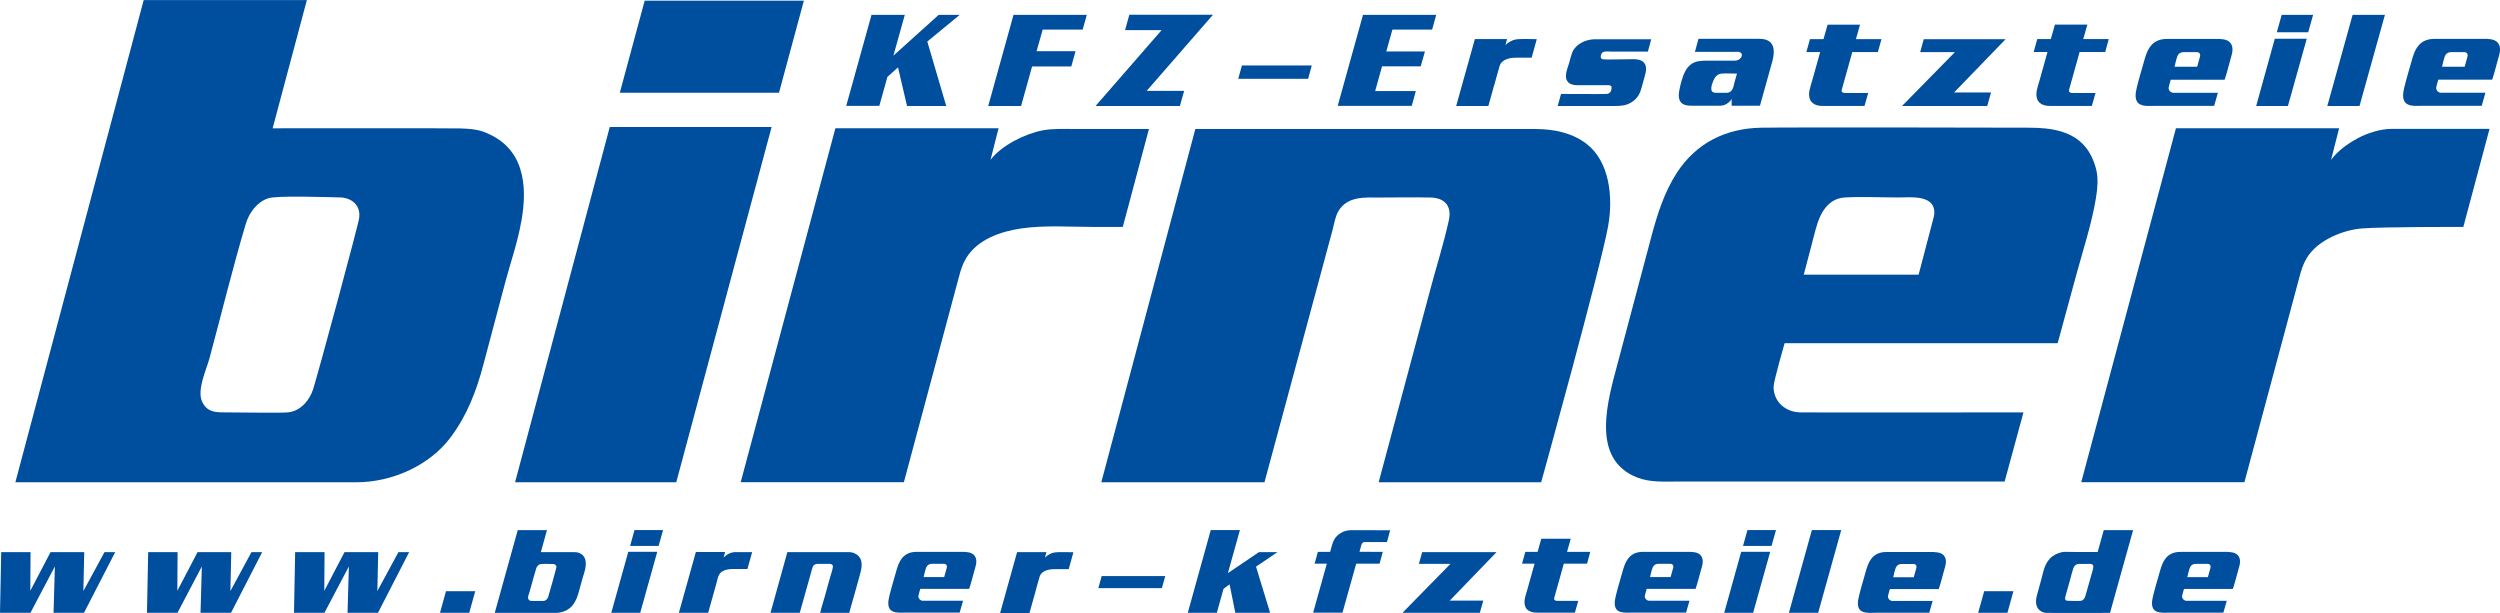 <?xml version="1.0" encoding="UTF-8"?> <svg xmlns="http://www.w3.org/2000/svg" id="Ebene_1" width="145.76mm" height="35.75mm" viewBox="0 0 413.19 101.33"><path d="M221.22,34.87c1.51-2.51,4.4-2.23,6.89-2.23,2.77,0,5.55-.06,8.32,0,2.36.05,3.55,1.43,3.03,3.76-.83,3.78-2.02,7.53-3.02,11.27-1.67,6.24-8.52,31.81-8.58,32.03h26.86s9.81-35.37,11.07-42.36c.87-4.84.19-10.68-3.57-13.57-2.39-1.84-5.39-2.43-8.33-2.45-3.2-.02-56.33,0-56.33,0l-15.54,58.38h26.97s5.57-20.65,7.22-26.76l4.01-14.86c.27-1,.46-2.32,1-3.21Z" fill="#004f9f"></path><path d="M389.58,22.91c-1.62.86-3.18,2-4.31,3.5.44-1.74.89-3.48,1.33-5.22h-26.97s-14.39,53.8-15.65,58.5h26.97s6.94-25.86,9.1-33.94c.3-1.14.59-2.1,1.22-3.14,1.87-3.06,6.16-4.62,9.08-4.86,3.41-.28,16.78-.25,16.78-.25l4.33-16.21h-16.1c-1.99,0-4.08.7-5.79,1.6Z" fill="#004f9f"></path><path d="M100.78,20.98c-1.76,6.61-15.65,58.72-15.65,58.72h26.64l15.76-58.72h-26.75Z" fill="#004f9f"></path><path d="M189.91,21.31h-12.76c-1.62,0-3.19-.07-4.78.22-2.89.54-6.83,2.47-8.66,4.88l1.33-5.22h-26.97l-15.65,58.5h26.97s6.93-25.86,9.1-33.94c.3-1.14.59-2.1,1.22-3.14,1.88-3.06,5.69-4.37,9.08-4.86,3.94-.57,8.07-.25,12.04-.25h4.74l4.33-16.21Z" fill="#004f9f"></path><path d="M86.15,36.65c-.01.08-.02.09.03-.14,1.04-5.88.51-12.28-6.34-14.76-1.18-.43-2.49-.48-3.74-.53-1.18-.05-28.56-.02-31.04-.02,1.89-7.07,3.77-14.13,5.66-21.2h-26.97S3.99,74.27,2.54,79.7h56.4c5.82,0,12.06-2.73,15.57-7.47,2.7-3.64,4.2-7.54,5.35-11.86,1.23-4.61,2.46-9.23,3.68-13.84.86-3.24,2.04-6.56,2.6-9.87ZM59.37,35.96c0,.69-6.73,25.52-7.61,28.34-.58,1.85-2.12,3.66-4.16,3.85-1.33.12-8.29,0-10.41,0-1.6,0-2.9-.03-3.74-1.67-1-1.94.67-5.38,1.18-7.3,1.99-7.38,3.8-14.83,5.98-22.15.54-1.83,1.81-3.62,3.71-4.26,1.49-.5,9.59-.18,11.86-.15,1.85.03,3.45,1.25,3.19,3.33Z" fill="#004f9f"></path><path d="M297.55,68.15c-2.37-.03-4.42-1.68-4.42-4.22,0-.92,1.82-7.21,1.82-7.21h45.13s2.39-8.75,3.1-11.37c1.14-4.19,2.54-8.4,3.24-12.69.23-1.44.4-3.13.05-4.56.03.11.05.2,0-.01-.05-.21-.03-.12,0-.02-.81-3.2-2.53-5.32-5.74-6.32-1.68-.52-3.45-.64-5.2-.65-1.98-.01-39.22-.09-44.45,0-5.84.1-10.74,2.52-13.95,7.47-2.09,3.23-3.25,6.95-4.23,10.64-1.82,6.86-3.65,13.72-5.47,20.58-1.67,6.28-4.71,16.05,3.17,19.13,2.13.83,4.51.66,6.77.66,2.42,0,53.95,0,53.95,0,0,0,2.82-10.38,3.11-11.43-8.43,0-33.01.05-36.87,0ZM300.16,37.66c.63-2.4,1.96-4.87,4.76-5.03,2.9-.16,5.86,0,8.77,0,2.15,0,6.43-.57,5.97,3-.7,2.66-1.39,5.32-2.09,7.98-.12.48-.47,1.78-.47,1.78h-18.98c.68-2.58,1.35-5.16,2.03-7.74Z" fill="#004f9f"></path><path d="M246.97,14.06c.3-1.06.56-2.14.89-3.19.28-.91,1.33-1.24,2.19-1.32.51-.04,1.03-.02,1.54-.02h1.55s.71-2.56.85-3.06c-.37,0-2.68-.09-3.44.04-.63.1-1.28.48-1.73.93.09-.33.17-.66.26-.99h-5.32s-2.46,8.83-3.09,11.06h5.32c.32-1.15.64-2.3.96-3.45Z" fill="#004f9f"></path><path d="M269.44,17.02c.54-.3,1.04-.73,1.36-1.26.27-.46.42-.92.56-1.43.19-.69.37-1.38.56-2.06.15-.55.23-1.14-.04-1.67-.52-1-1.94-.81-2.87-.81s-1.79.03-2.68.03c-.47,0-1.03.03-1.5-.05-.11-.02-.2-.1-.24-.22-.04-.11-.03-.33,0-.43.09-.3.2-.48.52-.57.36-.1.79-.03,1.15-.03h6.1s.47-1.76.55-2.04h-9.15c-1,0-1.97.25-2.79.83-.47.34-.91.81-1.12,1.36-.21.56-.35,1.16-.51,1.73-.28.97-1.03,2.54,0,3.32.41.31.96.35,1.46.36.65,0,3.67,0,4.52,0,.29,0,1.03-.11,1.04.35,0,.14-.02.35-.06.48-.03.13-.11.24-.19.35-.14.17-.37.25-.59.26-.45.04-7.52,0-7.52,0,0,0-.47,1.71-.55,1.99h9.41c.91,0,1.75-.04,2.58-.49Z" fill="#004f9f"></path><path d="M279.83,17.47h4.2c.39,0,.8-.02,1.15-.2.34-.17.93-.59,1.02-.98v1.18h4.68s1.49-5.35,2.01-7.22c.3-1.08.59-2.68-.5-3.43-.71-.49-1.61-.41-2.42-.41h-9.25s-.42,1.53-.59,2.16h6.57c.29,0,.63-.06.88.06.56.28.28.86-.09,1.14-.33.25-.64.25-1.03.25h-4.36c-.93,0-1.88.03-2.65.63-.86.66-1.23,1.72-1.53,2.71-.14.48-.26.98-.35,1.47-.1.52-.18,1.1-.01,1.61.32,1,1.39,1.03,2.28,1.03ZM282.98,13.89c.11-.39.29-.85.55-1.18.23-.3.6-.52.97-.55.85-.07,1.73,0,2.58,0-.14.48-.27.97-.41,1.45-.11.41-.17.91-.42,1.27-.18.26-.48.44-.8.45-.54.02-1.09,0-1.63,0-.32,0-.71.04-.9-.3-.17-.32-.04-.83.04-1.14Z" fill="#004f9f"></path><path d="M299.5,13.35c-.27.98-.77,2.12-.33,3.13.26.59.91.91,1.51.99.4.05.81.03,1.21.03h6.27s.53-1.85.61-2.14c-.66,0-3.21.02-3.86,0-.26,0-.57-.11-.53-.4.01-.11.06-.26.09-.38.17-.6,1.67-5.98,1.67-5.98h4.23s.41-1.51.59-2.14h-4.22c.23-.8.45-1.6.68-2.39h-5.36l-.68,2.39h-2.24s-.48,1.75-.59,2.14h2.28c-.44,1.59-.89,3.17-1.33,4.76Z" fill="#004f9f"></path><path d="M337.07,13.35c-.27.98-.77,2.12-.33,3.13.26.59.91.91,1.51.99.4.05.81.03,1.21.03h6.27s.53-1.85.61-2.14c-.66,0-3.21.02-3.86,0-.24,0-.53-.1-.53-.36l.03.09.03.08-.06-.17s0-.03,0-.05c.01-.11.06-.26.09-.38.17-.6,1.67-5.98,1.67-5.98h4.23s.41-1.51.59-2.14h-4.22c.23-.8.45-1.6.68-2.39h-5.36l-.68,2.39h-2.24s-.48,1.75-.59,2.14h2.28c-.44,1.59-.89,3.17-1.33,4.76Z" fill="#004f9f"></path><path d="M413.11,7.59c-.29-.95-1.17-1.12-2.05-1.17h-8.71c-1,0-1.94.29-2.6,1.07-.68.79-.95,1.79-1.22,2.77-.39,1.39-.82,2.78-1.16,4.19-.22.93-.47,2.29.58,2.8.73.35,1.69.23,2.49.23h9.73l.61-2.16s-7.18.01-7.39,0c-.4-.03-.75-.39-.75-.8,0-.18.35-1.36.35-1.36h8.91c.37-1.07.66-2.32.97-3.4.19-.68.47-1.47.25-2.17ZM407.82,9.32c-.15.57-.31,1.13-.47,1.7h-3.74c.16-.58.26-1.21.48-1.76.17-.42.56-.65,1-.65h2.12c.19,0,.35,0,.49.15.15.17.17.36.12.56Z" fill="#004f9f"></path><path d="M121.49,91.25c-.69,0-1.42.39-1.89.88.08-.3.16-.6.24-.9h-4.83c-.82,2.93-2.69,9.64-2.81,10.05h4.84s1.18-4.22,1.42-5.07c.11-.4.18-.88.4-1.24.63-1.08,2.21-.93,3.27-.93h1.4s.56-2.02.78-2.79c-.93,0-1.87-.01-2.8,0Z" fill="#004f9f"></path><path d="M353.73,17.26c.73.35,1.69.23,2.49.23h9.73l.61-2.16s-7.18.01-7.39,0c-.4-.03-.75-.39-.75-.8,0-.18.35-1.36.35-1.36h8.91c.37-1.07.66-2.32.97-3.4.19-.68.47-1.47.25-2.17-.29-.95-1.17-1.12-2.05-1.17h-8.71c-1,0-1.94.29-2.6,1.07-.68.79-.95,1.79-1.22,2.77-.39,1.39-.82,2.78-1.16,4.19-.22.93-.47,2.29.58,2.8ZM359.88,9.26c.17-.42.56-.65,1-.65h2.12c.19,0,.35,0,.49.15.15.17.17.36.12.56-.15.57-.31,1.13-.47,1.7h-3.74c.16-.58.26-1.21.48-1.76Z" fill="#004f9f"></path><path d="M259.61,89.03h-4.87l-.61,2.17h-2.03s-.44,1.59-.54,1.95h2.07c-.4,1.44-.8,2.88-1.21,4.33-.25.89-.7,1.93-.3,2.84.23.54.83.83,1.38.9.36.04.73.03,1.1.03h5.69s.48-1.68.56-1.95c-.6,0-2.91.02-3.51,0-.23,0-.51-.1-.48-.37.01-.1.06-.24.08-.34.15-.54,1.52-5.43,1.52-5.43h3.84s.38-1.37.53-1.95h-3.84c.21-.72.41-1.45.62-2.17Z" fill="#004f9f"></path><path d="M346.68,91.23h-.99c-.71,0-1.42,0-2.13,0-.76,0-1.55-.03-2.31-.03-.34,0-.72.11-1.04.22-.35.12-.7.3-1,.53-.58.42-1.03,1.11-1.27,1.78-.23.65-.38,1.34-.56,2.01-.25.91-.51,1.82-.75,2.73-.16.61-.21,1.33.09,1.91.17.33.42.54.73.71.41.22.66.19,1.02.2,1.46.03,7.83,0,9.71,0h.56s.46-1.67.64-2.32c0,0,3.15-11.28,3.17-11.36h-4.85l-1.01,3.63ZM345.91,94.1c-.41,1.46-.83,2.92-1.24,4.38-.12.44-.4.82-.9.83-.44,0-.87,0-1.31,0-.31,0-.9-.03-.92-.05-.41-.11-.16-.75-.06-1.11.23-.81.45-1.62.68-2.42.17-.6.31-1.23.51-1.82.13-.39.46-.7.87-.71.37-.01.75,0,1.12,0,.3,0,.62-.03.92,0,.5.06.42.56.32.91Z" fill="#004f9f"></path><polygon points="146.67 12.7 148.42 11.13 149.91 17.51 156.39 17.51 153.26 6.86 158.62 2.45 155.14 2.45 147.66 9.19 149.54 2.45 144.04 2.45 139.86 17.49 145.33 17.49 146.67 12.7" fill="#004f9f"></polygon><polygon points="170.58 10.98 177.06 10.98 177.76 8.46 171.32 8.46 172.33 4.89 178.94 4.89 179.62 2.45 167.51 2.45 163.33 17.51 168.76 17.51 170.58 10.98" fill="#004f9f"></polygon><polygon points="195.01 17.51 195.71 15.01 189.52 15.01 200.48 2.43 186.65 2.43 185.95 4.97 191.99 4.97 181.07 17.51 195.01 17.51" fill="#004f9f"></polygon><polygon points="216.81 10.81 205.26 10.81 204.65 13.02 216.2 13.02 216.81 10.81" fill="#004f9f"></polygon><polygon points="234 15.05 227.28 15.05 228.42 10.96 234.81 10.96 235.51 8.5 229.12 8.5 230.13 4.89 236.7 4.89 237.37 2.45 225.27 2.45 221.09 17.49 233.33 17.49 234 15.05" fill="#004f9f"></polygon><polygon points="328.44 17.51 329.07 15.28 322.96 15.28 331.48 6.47 317.95 6.47 317.36 8.61 323.1 8.61 314.36 17.51 328.44 17.51" fill="#004f9f"></polygon><polygon points="382.3 2.45 377.11 2.45 376.3 5.33 381.49 5.33 382.3 2.45" fill="#004f9f"></polygon><polygon points="381.25 6.4 375.97 6.4 372.89 17.51 378.14 17.51 381.25 6.4" fill="#004f9f"></polygon><polygon points="394.17 2.45 388.83 2.45 384.65 17.51 389.97 17.51 394.17 2.45" fill="#004f9f"></polygon><polygon points="13.78 97.68 13.92 91.25 8.35 91.25 5.01 97.64 5.05 91.25 .2 91.25 0 101.28 5.03 101.28 9.07 93.61 8.85 101.28 13.88 101.28 19.04 91.25 17.27 91.25 13.78 97.68" fill="#004f9f"></polygon><polygon points="38.08 97.68 38.22 91.25 32.65 91.25 29.31 97.64 29.35 91.25 24.49 91.25 24.29 101.28 29.33 101.28 33.36 93.61 33.14 101.28 38.18 101.28 43.33 91.25 41.56 91.25 38.08 97.68" fill="#004f9f"></polygon><polygon points="62.37 97.68 62.51 91.25 56.94 91.25 53.6 97.64 53.64 91.25 48.78 91.25 48.59 101.28 53.62 101.28 57.66 93.61 57.44 101.28 62.47 101.28 67.62 91.25 65.85 91.25 62.37 97.68" fill="#004f9f"></polygon><polygon points="72.72 101.28 77.55 101.28 78.55 97.7 73.71 97.7 72.72 101.28" fill="#004f9f"></polygon><polygon points="104.14 90.22 108.85 90.22 109.59 87.6 104.87 87.6 104.14 90.22" fill="#004f9f"></polygon><polygon points="101.03 101.28 105.81 101.28 108.63 91.19 103.84 91.19 101.03 101.28" fill="#004f9f"></polygon><polygon points="189.92 95.2 188.63 95.2 187.33 95.2 186.04 95.2 184.73 95.2 183.42 95.2 182.08 95.2 181.53 97.2 184.15 97.2 186.78 97.2 189.4 97.2 192.03 97.2 192.59 95.2 191.24 95.2 189.92 95.2" fill="#004f9f"></polygon><polygon points="208.07 91.25 202.94 94.72 204.93 87.6 200.11 87.6 196.31 101.28 201.11 101.28 202.22 97.31 203.22 96.57 204.17 101.28 209.92 101.28 207.59 93.65 211.13 91.25 208.07 91.25" fill="#004f9f"></polygon><polygon points="235.05 91.25 234.51 93.19 239.72 93.19 231.79 101.28 244.58 101.28 245.15 99.26 239.61 99.26 247.34 91.25 235.05 91.25" fill="#004f9f"></polygon><polygon points="288.08 90.22 292.79 90.22 293.53 87.6 288.81 87.6 288.08 90.22" fill="#004f9f"></polygon><polygon points="284.97 101.28 289.75 101.28 292.57 91.19 287.78 91.19 284.97 101.28" fill="#004f9f"></polygon><polygon points="295.66 101.28 300.5 101.28 304.31 87.6 299.46 87.6 295.66 101.28" fill="#004f9f"></polygon><polygon points="326.94 101.28 331.78 101.28 332.77 97.7 327.94 97.7 326.94 101.28" fill="#004f9f"></polygon><polygon points="132.86 .11 106.55 .11 102.44 15.32 128.75 15.32 132.86 .11" fill="#004f9f"></polygon><path d="M279.47,91.2h-7.9c-.91,0-1.76.26-2.36.97-.61.72-.86,1.63-1.11,2.52-.35,1.26-.75,2.53-1.05,3.8-.2.84-.43,2.08.53,2.54.67.32,1.54.21,2.26.21h8.83l.56-1.96s-6.52.01-6.71,0c-.36-.03-.68-.35-.68-.72,0-.16.32-1.24.32-1.24h8.08c.33-.97.6-2.1.88-3.08.18-.62.43-1.33.23-1.97-.27-.86-1.07-1.02-1.86-1.06ZM276.54,93.83c-.13.52-.28,1.03-.43,1.54h-3.4c.14-.52.23-1.1.44-1.6.16-.38.51-.59.91-.59h1.92c.17,0,.32,0,.45.13.14.15.16.33.11.51Z" fill="#004f9f"></path><path d="M319.66,91.23h-7.9c-.91,0-1.76.26-2.36.97-.61.72-.86,1.63-1.11,2.52-.35,1.26-.75,2.53-1.05,3.8-.2.84-.43,2.08.53,2.54.67.32,1.54.21,2.26.21h8.83l.56-1.96s-6.52.01-6.71,0c-.36-.03-.68-.35-.68-.72,0-.16.32-1.24.32-1.24h8.08c.33-.97.6-2.1.88-3.08.18-.62.43-1.33.23-1.97-.27-.86-1.07-1.02-1.86-1.06ZM316.73,93.86c-.13.52-.28,1.03-.43,1.54h-3.4c.14-.52.23-1.1.44-1.6.16-.38.51-.59.91-.59h1.92c.17,0,.32,0,.45.13.14.15.16.33.11.51Z" fill="#004f9f"></path><path d="M368.27,91.21h-7.9c-.91,0-1.76.26-2.36.97-.61.72-.86,1.63-1.11,2.52-.35,1.26-.75,2.53-1.05,3.8-.2.84-.43,2.08.53,2.54.67.32,1.54.21,2.26.21h8.83l.56-1.96s-6.52.01-6.71,0c-.36-.03-.68-.35-.68-.72,0-.16.32-1.24.32-1.24h8.08c.33-.97.6-2.1.88-3.08.18-.62.43-1.33.23-1.97-.27-.86-1.07-1.02-1.86-1.06ZM365.34,93.84c-.13.52-.28,1.03-.43,1.54h-3.4c.14-.52.23-1.1.44-1.6.16-.38.51-.59.91-.59h1.92c.17,0,.32,0,.45.13.14.15.16.33.11.51Z" fill="#004f9f"></path><path d="M159.41,91.2h-7.9c-.91,0-1.76.26-2.36.97-.61.72-.86,1.63-1.11,2.52-.35,1.26-.75,2.53-1.05,3.8-.2.84-.43,2.08.53,2.54.67.32,1.54.21,2.26.21h8.83l.56-1.96s-6.52.01-6.71,0c-.36-.03-.68-.35-.68-.72,0-.16.32-1.24.32-1.24h8.08c.33-.97.6-2.1.88-3.08.18-.62.43-1.33.23-1.97-.27-.86-1.07-1.02-1.86-1.06ZM156.48,93.83c-.13.52-.28,1.03-.43,1.54h-3.4c.14-.52.23-1.1.44-1.6.16-.38.51-.59.91-.59h1.92c.17,0,.32,0,.45.13.14.15.16.33.11.51Z" fill="#004f9f"></path><path d="M95.62,91.34c-.21-.07-.45-.08-.67-.09-.21,0-5.11,0-5.56,0,.34-1.21.68-2.43,1.01-3.64h-4.83s-3.54,12.75-3.8,13.68h10.1c1.04,0,2.16-.47,2.79-1.28.48-.63.75-1.29.96-2.04l.66-2.38c.16-.56.37-1.13.47-1.71,0,.02,0,.04,0-.01,0-.04,0-.04,0-.02.18-1,.08-2.09-1.14-2.51ZM91.96,93.78c0,.12-1.2,4.38-1.36,4.87-.1.32-.38.63-.74.66-.24.02-1.48,0-1.86,0-.29,0-.52,0-.67-.29-.18-.33.12-.92.21-1.25.36-1.27.68-2.55,1.07-3.8.1-.31.32-.62.66-.73.27-.09,1.72-.03,2.12-.03.33,0,.62.21.57.57Z" fill="#004f9f"></path><path d="M174.29,91.3c-.57.09-1.17.43-1.58.85.08-.3.16-.6.24-.9h-4.85s-2.25,8.05-2.81,10.08h4.85c.29-1.05.59-2.09.88-3.14.27-.97.51-1.95.81-2.91.26-.83,1.21-1.13,1.99-1.2.47-.04.94-.02,1.4-.02h1.41s.65-2.34.78-2.79c-.34,0-2.44-.08-3.13.03Z" fill="#004f9f"></path><path d="M225.95,87.62h-1.92c-.27,0-.54,0-.81,0-.62.04-1.16.15-1.68.51-.37.25-.4.26-.74.62-.21.25-.46.77-.51.89-.05.12-.15.49-.15.49,0,.02-.01.05-.02.07-.05.17-.1.34-.15.52,0,.01,0,.04-.01.06l-.12.42s0,0,0,.01c0,0,0,0-.01,0h-2.02s-.44,1.59-.54,1.95h2.02c-.66,2.36-1.32,4.73-1.98,7.09-.09.33-.19.67-.28,1h4.23s.62,0,.62,0l2.22-7.93.06-.16h3.85s.38-1.37.53-1.95l-3.85-.02c.07-.27.15-.53.22-.8.06-.2.09-.43.22-.6.09-.12.2-.18.33-.21h3.77s.38-1.36.53-1.94h-.03s-3.81-.02-3.81-.02Z" fill="#004f9f"></path><path d="M141.1,91.38c-.47-.18-1.05-.13-1.55-.13h-9.42c-.81,2.93-1.63,5.86-2.44,8.79-.12.41-.23.83-.35,1.24h-.01c.21,0,3.44,0,4.85,0,.24-.84.47-1.69.71-2.53.24-.84.47-1.68.71-2.53.22-.78.43-1.55.65-2.33.07-.24.15-.42.36-.56.29-.19.65-.14.99-.14.5,0,1-.01,1.5,0,.34,0,.61.16.55.54-.08.57-.31,1.15-.46,1.7-.31,1.11-.62,2.22-.93,3.34-.22.79-.5,1.59-.67,2.39,0,.04-.02.08-.04.13h.07c.53,0,3.42,0,4.74,0,.04-.15.08-.3.12-.44h0c.06-.21.11-.41.17-.62.07-.25.14-.49.21-.74.13-.45.25-.9.38-1.34h0c.27-.98.55-1.96.82-2.94.17-.6.35-1.22.35-1.85,0-.41-.07-.82-.29-1.17-.26-.41-.58-.63-1.03-.8Z" fill="#004f9f"></path></svg> 